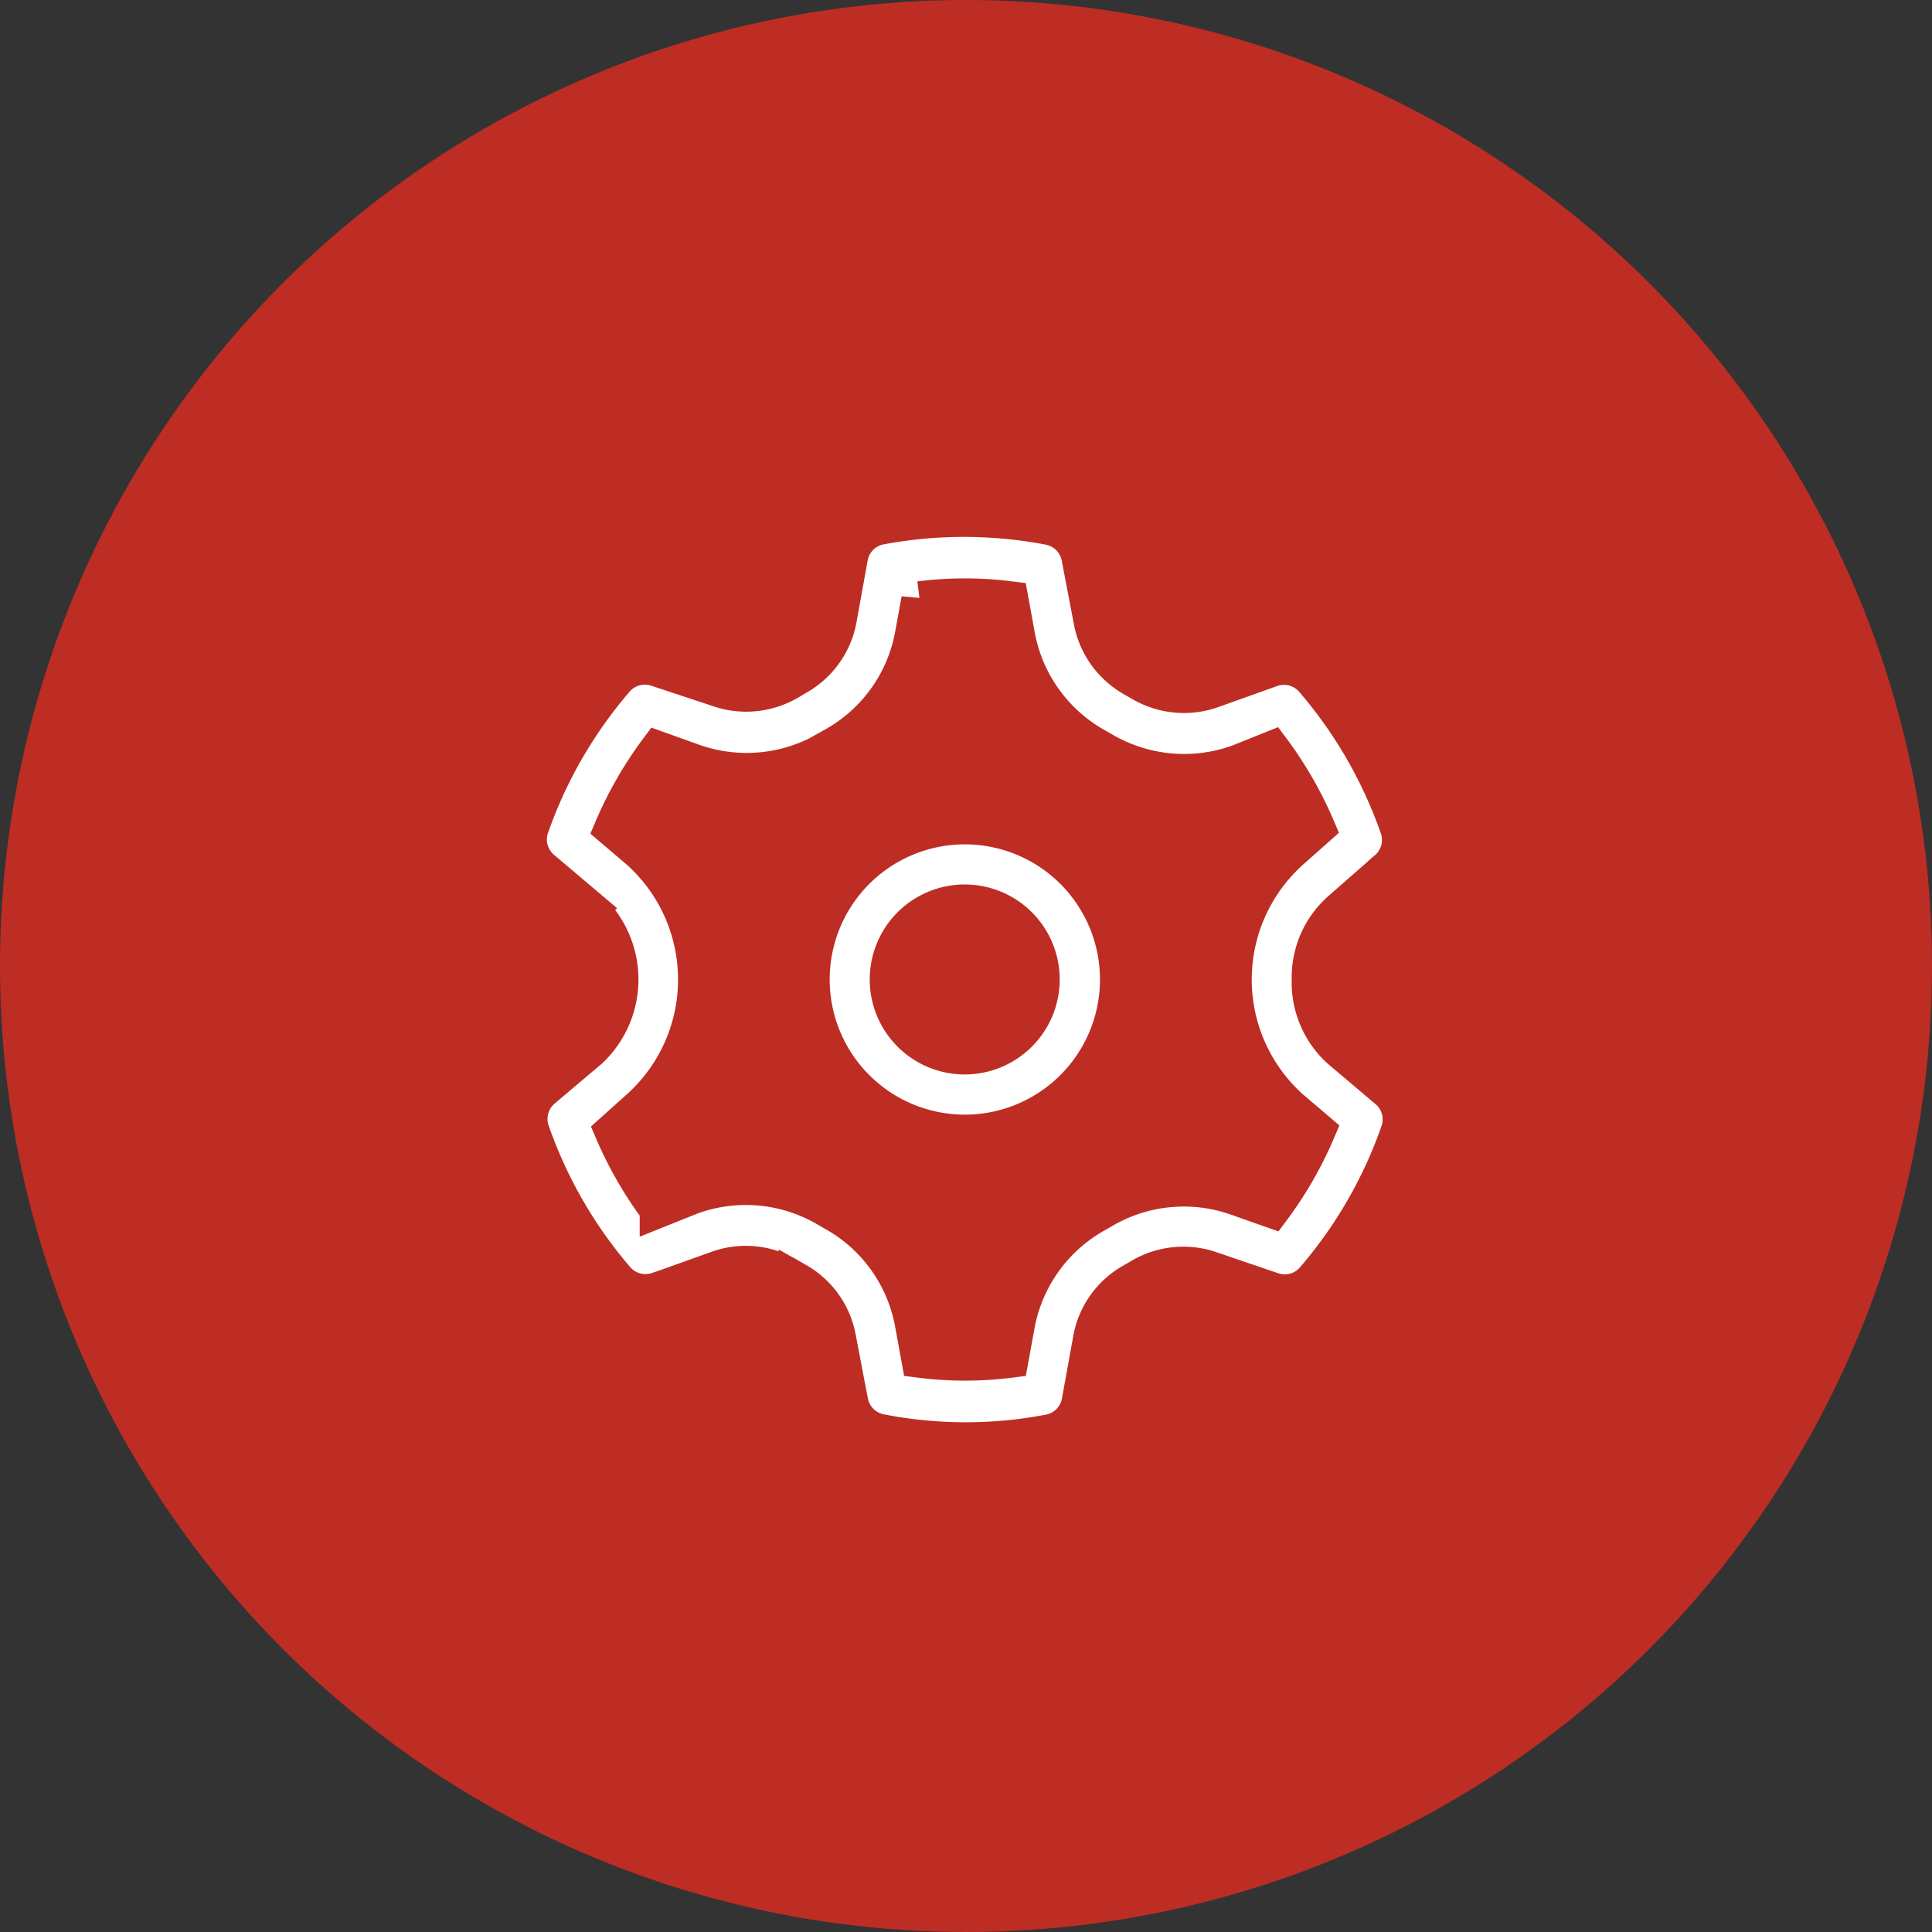 <svg xmlns="http://www.w3.org/2000/svg" width="95" height="95" viewBox="0 0 95 95">
  <rect x="0" y="0" width="95" height="95" fill="#333333" stroke="none"/>
  <g id="Icon_10" transform="translate(2067 -4228)">
    <circle id="circle" cx="47.5" cy="47.5" r="47.5" transform="translate(-2067 4228)" fill="#bd2d24"/>
    <g id="ICON" transform="translate(-2263.684 4108.064)">
      <path id="Icon-2" data-name="Icon" d="M312.745,250.289a7.545,7.545,0,1,0-5.336-2.21A7.548,7.548,0,0,0,312.745,250.289Zm0-11.318a3.771,3.771,0,1,1-2.668,1.1A3.774,3.774,0,0,1,312.745,238.971Z" transform="translate(-68.618 -74.644)" fill="#fff" stroke="#bd2d24" stroke-linecap="round" stroke-width="1.8"/>
      <path id="Icon-3" data-name="Icon" d="M229.036,183.389l2.9-1.038h0a4.085,4.085,0,0,1,3.509.32l.424.245a4.085,4.085,0,0,1,2.018,2.876l.584,3.056a1.887,1.887,0,0,0,1.509,1.518,21.822,21.822,0,0,0,8.376,0,1.887,1.887,0,0,0,1.434-1.518l.547-3.018h0a4.085,4.085,0,0,1,2.018-2.877l.424-.245a4.122,4.122,0,0,1,3.509-.32l2.934,1a1.887,1.887,0,0,0,2.065-.547,22.435,22.435,0,0,0,4.187-7.263,1.885,1.885,0,0,0-.594-2.056l-2.33-1.971A4.481,4.481,0,0,1,261.1,168.1a4.43,4.43,0,0,1,1.481-3.414l2.291-2.009a1.886,1.886,0,0,0,.557-2.066,22.5,22.5,0,0,0-4.187-7.253,1.886,1.886,0,0,0-2.028-.547l-2.9,1.037h0a4.15,4.15,0,0,1-3.509-.32l-.424-.245a4.122,4.122,0,0,1-2.018-2.876l-.584-3.056a1.887,1.887,0,0,0-1.509-1.518,22.33,22.33,0,0,0-8.376,0,1.887,1.887,0,0,0-1.434,1.518l-.547,3.028a4.1,4.1,0,0,1-2.009,2.829l-.434.255h0a4.15,4.15,0,0,1-3.509.32l-2.934-.972a1.887,1.887,0,0,0-2.065.547,22.5,22.5,0,0,0-4.187,7.253,1.887,1.887,0,0,0,.594,2.066l2.33,1.971a4.764,4.764,0,0,1,0,6.9l-2.33,1.971a1.885,1.885,0,0,0-.557,2.056,22.445,22.445,0,0,0,4.187,7.263,1.886,1.886,0,0,0,2.028.547Zm-.943-8.96h0a8.488,8.488,0,0,0,0-12.657l-1.292-1.1h0a18.87,18.87,0,0,1,2.235-3.886l1.632.585h0a7.885,7.885,0,0,0,6.7-.585l.339-.2a7.839,7.839,0,0,0,3.886-5.461l.311-1.707a17.621,17.621,0,0,1,4.451,0l.311,1.707a7.856,7.856,0,0,0,3.9,5.5l.33.189a7.9,7.9,0,0,0,6.706.622l1.622-.651a18.889,18.889,0,0,1,2.216,3.857l-1.274,1.132a8.488,8.488,0,0,0,0,12.657l1.292,1.1h0a18.794,18.794,0,0,1-2.235,3.886l-1.632-.575h0a7.853,7.853,0,0,0-6.705.622l-.33.189a7.855,7.855,0,0,0-3.886,5.423l-.311,1.707a17.622,17.622,0,0,1-4.451,0l-.311-1.707a7.838,7.838,0,0,0-3.9-5.5l-.33-.189a7.857,7.857,0,0,0-6.706-.622l-1.622.651a18.8,18.8,0,0,1-2.216-3.848Z" transform="translate(0)" fill="#fff" stroke="#bd2d24" stroke-linecap="round" stroke-width="1.8"/>
    </g>
  </g>
</svg>
